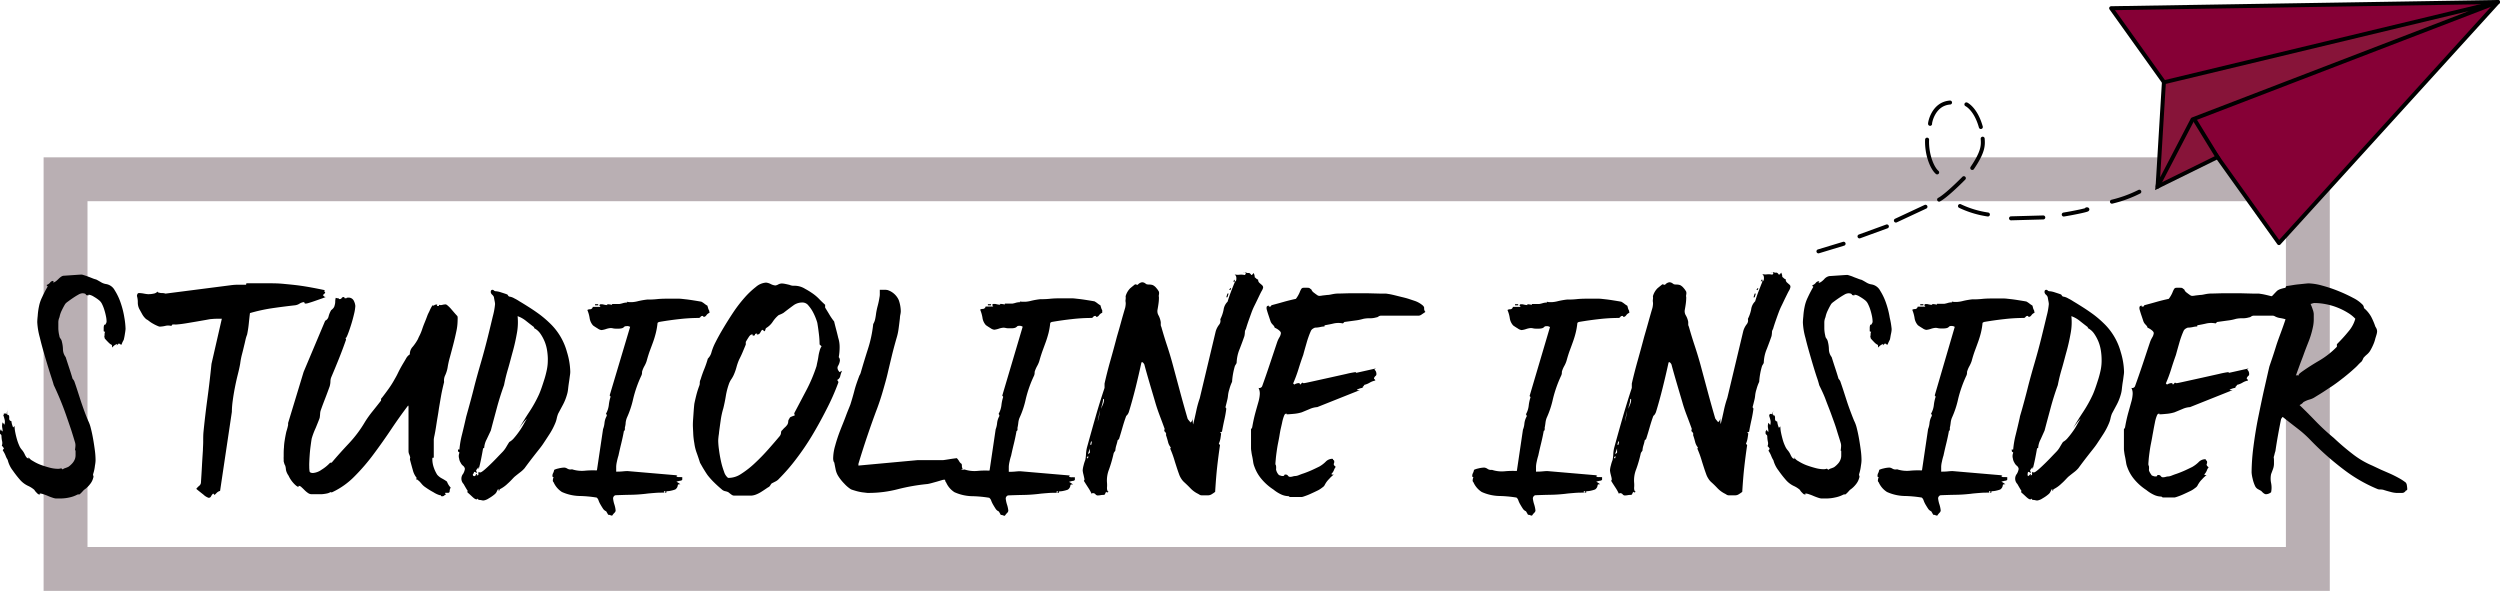 <svg xmlns="http://www.w3.org/2000/svg" viewBox="0 0 626.59 148.1">
    <path d="M572.93 50.43v86.66h-551V50.43h551m11-11h-573v108.66h573V39.43z" fill="#b9afb3"/>
    <path d="M31.47 82.43a10.89 10.89 0 0 1-.15 1.15 13.65 13.65 0 0 1-.29 1.51c0 .1-.13.27-.25.51a5.2 5.2 0 0 0-.32.79 1 1 0 0 1-.65-.36 1.32 1.32 0 0 1-.29.32 1.65 1.65 0 0 0-.29.33h.08a.29.29 0 0 1 .07-.22v-.07a.21.21 0 0 0-.07-.14 1.87 1.87 0 0 0-.69.36c-.17.14-.35.31-.54.5v-.35a.68.68 0 0 0-.07-.32 2.79 2.79 0 0 1-.86-.65c-.34-.33-.63-.65-.87-.93a.53.53 0 0 1-.07-.22 1.1 1.1 0 0 0-.07-.29 1.76 1.76 0 0 0 .07-.57 1.51 1.51 0 0 1 .14-.65h-.14a.2.2 0 0 1-.22-.22v-.72a2 2 0 0 1 .15-.79.12.12 0 0 1 .14 0c.05 0 .1 0 .15-.1l.21-.36v-.08s.07 0 .07-.28a6.51 6.51 0 0 0-.14-1.26 15.42 15.42 0 0 0-.4-1.59 9.21 9.21 0 0 0-.57-1.47 2.75 2.75 0 0 0-.69-.94 9.48 9.48 0 0 0-1.36-.94 3.24 3.24 0 0 0-1.16-.5c-.24 0-.31 0-.21.07s0 .07-.22.07-.38-.06-.43-.18a.43.43 0 0 0-.29-.25 1.74 1.74 0 0 0-.72-.07 2.31 2.31 0 0 0-.93.36c-.44.24-.88.52-1.34.83s-.87.61-1.26.9a2.84 2.84 0 0 0-.64.57q-.44.72-.87 1.62a6.42 6.42 0 0 0-.57 1.7 3.17 3.17 0 0 0-.29 1.36v1.44a8.28 8.28 0 0 0 .26 1.88 1.21 1.21 0 0 0 .28.68 1.75 1.75 0 0 1 .36.83 8.18 8.18 0 0 1 .26 1.87 3.31 3.31 0 0 0 .68 1.94c.24.77.52 1.62.83 2.56s.59 1.81.83 2.63a.66.66 0 0 0 .18.36 2.69 2.69 0 0 1 .32.5c.29.82.55 1.6.79 2.34l.72 2.23c.24.75.52 1.55.83 2.42s.68 1.82 1.12 2.88a8.51 8.51 0 0 1 .68 1.9c.22.84.41 1.74.58 2.7s.31 1.9.43 2.81a19 19 0 0 1 .18 2.45c0 .14 0 .61-.15 1.4a10.31 10.31 0 0 1-.43 2.06.62.62 0 0 0 0 .46.61.61 0 0 1 0 .54 4 4 0 0 1-.79 1.59 6.44 6.44 0 0 1-1.51 1.44c-.1.09-.25.26-.47.5a5.91 5.91 0 0 1-.68.65h-.26a.68.68 0 0 0-.32.07 7.44 7.44 0 0 1-1.94.69 10 10 0 0 1-2 .25h-1.47a3.45 3.45 0 0 1-.72-.18 12.27 12.27 0 0 1-1.15-.43 11 11 0 0 0-1.16-.44 3.45 3.45 0 0 0-.72-.18c-.24 0-.3 0-.18.11s.06.11-.18.11-.36-.14-.64-.43a3.27 3.27 0 0 1-.58-.72 6.44 6.44 0 0 0-1.58-1 6.08 6.08 0 0 1-2-1.51 26.57 26.57 0 0 1-1.8-2.31 7 7 0 0 1-1.29-2.69 4.94 4.94 0 0 1-.54-1.08 6.76 6.76 0 0 0-.69-1.29.5.5 0 0 1 .18-.33c.12-.12.13-.23 0-.32a1.29 1.29 0 0 0-.43-.51 1.93 1.93 0 0 0 .07-1.18 6.81 6.81 0 0 1-.15-1.26.5.5 0 0 0-.21-.44.54.54 0 0 1-.22-.5c0-.24 0-.38.11-.43a.34.34 0 0 0 .11-.29q.13 0 .18.18c0 .12.13.23.32.32a4.78 4.78 0 0 0-.11-1 2.7 2.7 0 0 1 .11-1.26s.19.19.43.58a2.14 2.14 0 0 0 .08-1.23A10.28 10.28 0 0 0 .81 104c.14 0 .19-.06.14-.18s0-.18.29-.18.33 0 .29.07 0 .07.14.07a1.72 1.72 0 0 1 .14-.68 1.81 1.81 0 0 0 .15-.76 2.57 2.57 0 0 1-.11.72 1.27 1.27 0 0 0 0 .79c0 .15.09.21.14.18a.11.11 0 0 1 .14 0c.15.1.21.36.18.79s.16.67.54.72a5.8 5.8 0 0 0 .44 1.59l.36-.36a8.34 8.34 0 0 0 .18 1.62c.12.6.26 1.18.43 1.76a11.51 11.51 0 0 0 .57 1.55 3.53 3.53 0 0 0 .62 1 4.84 4.84 0 0 1 .79 1.26c.29.6.55.9.79.9s.25 0 .18-.11a.34.34 0 0 1-.11-.25 2.69 2.69 0 0 0 1.08 1 11.52 11.52 0 0 0 2 1c.77.28 1.53.52 2.3.72a8.35 8.35 0 0 0 2 .28 2.25 2.25 0 0 0 .86-.14l.36.29a1.87 1.87 0 0 1 .65-.33 7 7 0 0 0 .79-.32 5.53 5.53 0 0 0 .94-.83 3.34 3.34 0 0 0 .72-1.19 2.93 2.93 0 0 0 .14-.9v-.9c0-.24 0-.34-.07-.32s-.07 0-.07 0c0-.28.08-.61.1-1a2.52 2.52 0 0 0-.1-1q-.43-1.44-1-3.24c-.41-1.2-.84-2.45-1.29-3.74s-.95-2.58-1.48-3.86-1.06-2.46-1.58-3.56c0-.1-.22-.8-.65-2.12s-.9-2.85-1.41-4.58-1-3.44-1.4-5.14a17.47 17.47 0 0 1-.65-3.86c0-.09 0-.62.11-1.58a16.81 16.81 0 0 1 .32-2.38 9.24 9.24 0 0 1 .8-2.34 29.15 29.15 0 0 1 1.36-2.61c0-.1 0-.16-.1-.18s-.11-.11-.11-.26a1.94 1.94 0 0 0 .83-.57 1 1 0 0 1 .68-.43c.24 0 .29.06.14.18s-.12.18.08.18.63-.28 1.18-.83 1-.83 1.34-.83l2.66-.18c1-.07 1.63-.11 1.87-.11a3.38 3.38 0 0 1 .54.15q.47.14 1.05.36c.38.14.75.28 1.11.43a6 6 0 0 0 .9.29c.29.14.67.36 1.15.64a3.46 3.46 0 0 0 1.37.51 3 3 0 0 1 2.13 1.55 14.58 14.58 0 0 1 1.51 3.2 21.54 21.54 0 0 1 .9 3.6 19.51 19.51 0 0 1 .31 2.88zm50.18-7.99c-.34.14-.78.31-1.33.5l-1.55.54c-.48.17-.93.31-1.33.43a4 4 0 0 1-.76.18q-.36 0-.36-.18c0-.12-.1-.18-.29-.18a2.76 2.76 0 0 0-1 .4 2.7 2.7 0 0 1-1.22.4q-3.17.36-5.8.75a42.14 42.14 0 0 0-5.36 1.19c-.1.77-.19 1.63-.29 2.59a25.33 25.33 0 0 1-.43 2.81 8.16 8.16 0 0 0-.4 1.3c-.12.52-.22 1-.32 1.36-.19.82-.38 1.6-.58 2.34a19.33 19.33 0 0 0-.43 2.27c-.14.82-.35 1.74-.61 2.77s-.5 2.12-.72 3.24-.4 2.22-.54 3.28a21.84 21.84 0 0 0-.22 2.81l-2.95 19.8a1.84 1.84 0 0 0-.83.47l-.54.54-.36-.36a2.66 2.66 0 0 0-.54.72.64.64 0 0 1-.61.36 3.49 3.49 0 0 1-1.29-.8q-1-.78-1.8-1.44a4.5 4.5 0 0 1 .74-.77 1.13 1.13 0 0 0 .43-.76c.09-1.39.18-2.76.25-4.1s.16-2.72.25-4.11c0-.57.07-1.28.07-2.12s0-1.67.08-2.49c.28-2.78.61-5.6 1-8.46s.71-5.7 1-8.53l2.59-11.3h-1.18a13 13 0 0 0-1.34.07c-.38 0-.92.13-1.62.25l-2.3.4-2.56.43c-.86.14-1.65.24-2.37.29a1.71 1.71 0 0 1-.36 0 5.21 5.21 0 0 0-.65 0l-.29.36a3 3 0 0 0-1.55 0 7.53 7.53 0 0 1-1.33.18 2.3 2.3 0 0 1-.65-.22c-.33-.14-.68-.31-1-.5a7 7 0 0 1-1-.65 4.55 4.55 0 0 0-.75-.5 4.59 4.59 0 0 1-1-1.23l-.75-1.36a3.57 3.57 0 0 1-.36-1.62 5.43 5.43 0 0 0-.22-1.62 1.52 1.52 0 0 1 .11-.44.44.44 0 0 1 .47-.28 7.41 7.41 0 0 1 1.19.14 7.53 7.53 0 0 0 1 .14 6.4 6.4 0 0 0 1.44-.14 1.66 1.66 0 0 0 .94-.5l.07.07a.13.13 0 0 0 .14.14 2.74 2.74 0 0 0 .9.15 2.73 2.73 0 0 1 .9.14l16.27-2.09a14.24 14.24 0 0 1 2-.14h1.94v-.22c0-.09.12-.14.36-.14h4.76c1.39 0 2.79 0 4.21.14s2.94.27 4.57.51 3.58.6 5.83 1.08c-.19.19-.17.36.07.5q.08.21-.57.72l.32.36a.91.91 0 0 0 .41.13zm33.04 6.05a13.16 13.16 0 0 1-.32 2.59c-.22 1.05-.47 2.13-.76 3.24s-.57 2.18-.86 3.24a21.23 21.23 0 0 0-.58 2.66 8 8 0 0 1-.57 1.8 2.94 2.94 0 0 0-.29 1.73c-.34 1.34-.59 2.5-.76 3.46s-.34 2-.54 3.16c-.09.68-.21 1.44-.36 2.31s-.27 1.68-.39 2.45-.24 1.44-.36 2a9 9 0 0 0-.18 1v4.32c0 .24-.06.34-.18.29s-.18.05-.18.29a6.54 6.54 0 0 0 .39 2.23 8.77 8.77 0 0 0 .83 1.73 4.16 4.16 0 0 0 1.19.93 9.66 9.66 0 0 1 1.26.79 4.35 4.35 0 0 0 .94 1.52 1.45 1.45 0 0 0-.26.79c0 .33-.15.5-.39.5h-.72c-.1.1 0 .24.21.43a.66.66 0 0 0-.43.22.7.7 0 0 1-.5.22q-.36 0-.36-.15c0-.1-.12-.14-.36-.14a6.28 6.28 0 0 1-1.51-.72 19.39 19.39 0 0 1-2.09-1.3 4.15 4.15 0 0 1-.87-.79 9 9 0 0 0-.72-.79 1.48 1.48 0 0 1-.32-.25c-.12-.12-.23-.11-.32 0v-.21c0-.05 0-.12.14-.22a5 5 0 0 1-1-2c-.24-.84-.48-1.72-.72-2.63a1.36 1.36 0 0 1 .07-.5 3.57 3.57 0 0 0-.25-.79 2.12 2.12 0 0 1-.18-.8v-11.01c0-.15-.06-.23 0-.26s0-.08-.11-.18c-1.39 1.83-2.8 3.8-4.21 5.91s-2.88 4.19-4.4 6.23a49.92 49.92 0 0 1-4.82 5.61 19.22 19.22 0 0 1-5.51 3.93.49.49 0 0 1-.5 0 2.7 2.7 0 0 1-.94.36 9.47 9.47 0 0 1-1.33.18h-2.48a1.59 1.59 0 0 1-.87-.29 5.75 5.75 0 0 1-.83-.68c-.26-.26-.52-.52-.79-.76a1.11 1.11 0 0 0-.61-.36c-.19 0-.24 0-.14.11s0 .11-.15.11-.65-.35-1.22-1a7.07 7.07 0 0 1-1.15-1.77 4.14 4.14 0 0 1-.58-1.15 3.07 3.07 0 0 1-.11-.61 3.26 3.26 0 0 0-.18-.83 1.54 1.54 0 0 1-.21-.47q-.08-.26-.15-.54v-.5a5.79 5.79 0 0 1 0-.72v-.72s0-.94.07-1.51a13.62 13.62 0 0 1 .18-1.77c.09-.6.19-1.14.29-1.62a7.61 7.61 0 0 1 .25-1c.12-.41.23-.83.32-1.26v-.51l3.89-12.81 5.4-12.82a1.54 1.54 0 0 0 .86-1.11 5.91 5.91 0 0 1 .65-1.55 2.91 2.91 0 0 0 .51-.47 1.54 1.54 0 0 0 .36-.76 2.93 2.93 0 0 0 .14-.9 3.79 3.79 0 0 1 .14-1c0 .05 0 .07.08.07s.16.08.36.08.34 0 .32.1.06.11.25.11a.55.55 0 0 0 .47-.25.49.49 0 0 1 .4-.25c.24 0 .33 0 .28.14s.05.15.29.15.29 0 .29-.08.12-.07.36-.07a1.42 1.42 0 0 1 1.44.83 3.51 3.51 0 0 1 .36 1.26 10.85 10.85 0 0 1-.32 2c-.22.94-.47 1.86-.76 2.77s-.56 1.71-.83 2.38-.42.93-.47.79a.31.31 0 0 0 0 .32.33.33 0 0 1 0 .33q-.8 2.29-1.73 4.61t-1.87 4.53a2.92 2.92 0 0 0-.26 1.15 5.17 5.17 0 0 1-.18 1.23c-.38 1.05-.76 2.09-1.15 3.09s-.77 2-1.15 3.1a3.67 3.67 0 0 0-.11.76 8.41 8.41 0 0 1-.11 1c-.28.77-.63 1.61-1 2.52a18.75 18.75 0 0 0-1 2.66c-.1.58-.19 1.25-.29 2s-.17 1.51-.22 2.23-.08 1.34-.1 1.87 0 .84 0 .94a7.44 7.44 0 0 0 .07 1.08c0 .33.34.5.87.5a4.28 4.28 0 0 0 2.16-.83 10.07 10.07 0 0 0 2.08-1.69.78.78 0 0 1 .44-.07c1.29-1.54 2.72-3.13 4.28-4.79a30 30 0 0 0 4.07-5.43 26.67 26.67 0 0 1 1.91-2.67c.69-.86 1.38-1.73 2.05-2.59.05 0 .07-.11.07-.32a.5.5 0 0 1 .22-.47c.52-.67 1.09-1.43 1.69-2.27a23.81 23.81 0 0 0 1.55-2.48 17 17 0 0 0 .82-1.55c.32-.65.65-1.27 1-1.87s.71-1.17 1-1.7a2.68 2.68 0 0 1 .93-1 2.66 2.66 0 0 1 .76-1.95 12.17 12.17 0 0 0 1.26-1.87 10.72 10.72 0 0 1 .47-1 11.8 11.8 0 0 0 .61-1.51c.19-.58.41-1.15.65-1.73s.45-1.13.64-1.65.39-.81.58-1.26a7.92 7.92 0 0 1 .72-1.34.32.32 0 0 0 .43 0 .89.89 0 0 1 .58-.18c.19 0 .24.06.14.18s-.05.18.15.18.34 0 .32-.11a.74.74 0 0 1 0-.18 1.47 1.47 0 0 0 .87 0 3.67 3.67 0 0 1 .86-.11 1.67 1.67 0 0 1 .47.32 7.2 7.2 0 0 1 .83.83l.86 1c.29.33.53.6.72.79a1.83 1.83 0 0 1 .07.58zm28.24 12.67c0 .09 0 .37-.07.83s-.13 1-.22 1.58-.18 1.22-.25 1.87a7.41 7.41 0 0 1-.33 1.62 12.39 12.39 0 0 1-.93 2.31l-1.23 2.3a7 7 0 0 0-.36 1.19 6.45 6.45 0 0 1-.43 1.33 16.82 16.82 0 0 1-1.44 2.7c-.57.89-1.1 1.69-1.58 2.41s-1.26 1.66-2.05 2.67-1.65 2.13-2.56 3.38a6.79 6.79 0 0 1-1 .94c-.43.33-.89.69-1.37 1.08s-1 1.08-1.83 1.8a7.94 7.94 0 0 1-1.84 1.36.35.35 0 0 0-.25.26.73.73 0 0 1-.18.32.62.62 0 0 1 0-.25c0-.07 0-.16-.18-.25a3.57 3.57 0 0 0-.33.61 1.85 1.85 0 0 1-.54.68 10.09 10.09 0 0 1-1.44 1 3.34 3.34 0 0 1-1.3.54 1.9 1.9 0 0 1-.54-.07 2.44 2.44 0 0 0-.68-.07l-.36-.36v.07q0 .15-.21.15c-.25 0-.59-.22-1.05-.65s-.85-.79-1.19-1.08c-.09-.15-.1-.24 0-.29s.08-.1 0-.14c-.28-.44-.61-1-1-1.7a1.91 1.91 0 0 1-.11-2.55 3.41 3.41 0 0 0 .44-1.23 1.19 1.19 0 0 0-.47-.79 2.18 2.18 0 0 1-.61-.79 2.44 2.44 0 0 1-.36-1 2.08 2.08 0 0 1 .07-1.44.23.23 0 0 0-.18-.21c-.12-.05-.18-.2-.18-.44s0-.31.11-.21.15.09.25 0a22.75 22.75 0 0 1 .65-3.75c.33-1.34.67-2.76 1-4.24.05-.24.27-1 .65-2.38s.83-3 1.33-5 1.08-4.07 1.73-6.3 1.22-4.37 1.73-6.41.93-3.82 1.3-5.36a17.36 17.36 0 0 0 .54-3 4.8 4.8 0 0 0-.11-.76c-.07-.36-.14-.71-.18-1a1.86 1.86 0 0 0-.43-.58 1 1 0 0 1-.36-.65c0-.38.14-.57.43-.57s.34.18.47.25a.87.87 0 0 0 .46.11 5.6 5.6 0 0 1 1.23.28c.62.2 1.12.36 1.51.51.05 0 .13.09.25.29a.54.54 0 0 0 .47.28 3.33 3.33 0 0 1 1.12.44 10.4 10.4 0 0 1 1.25.72c.73.43 1.54.93 2.45 1.51s1.8 1.19 2.67 1.83a26.89 26.89 0 0 1 2.41 2.06 15.61 15.61 0 0 1 4.39 7.34 18.06 18.06 0 0 1 .82 4.9zm-5.62-3a15 15 0 0 0-.18-2.26 10 10 0 0 0-.61-2.27 10.57 10.57 0 0 0-1.08-2 4.43 4.43 0 0 0-1.66-1.44l.15-.14c-.58-.43-1.24-.95-2-1.55a7.23 7.23 0 0 0-2.2-1.26 15.11 15.11 0 0 1-.18 4.28c-.26 1.47-.59 3-1 4.47s-.79 3-1.22 4.46a41.47 41.47 0 0 0-1 4.07c-.72 2-1.32 3.92-1.8 5.72s-1 3.69-1.51 5.66l-1.05 2.23a5.19 5.19 0 0 0-.61 2.09c-.05.09-.1.13-.15.1s-.09 0-.14.11c-.14.82-.3 1.66-.47 2.52s-.37 1.73-.61 2.59c-.05 0-.07-.21-.07-.5a4.46 4.46 0 0 1-.58.79.77.77 0 0 0 .11.4.24.24 0 0 1 0 .32 1.14 1.14 0 0 0-.65-.29 1.55 1.55 0 0 1-.08.4.36.36 0 1 0 .51.36.83.83 0 0 1 .29-.25c.09.09.09.18 0 .25s-.05.11.14.11.28-.12.25-.36a.63.63 0 0 1 .11-.51c.15.1.18.15.11.15h.25c.19 0 .59-.27 1.19-.79s1.21-1.11 1.84-1.73 1.19-1.21 1.72-1.77l.87-.9a6.53 6.53 0 0 0 .9-1.22c.31-.53.56-.94.75-1.22a4.15 4.15 0 0 0 1.23-1.05q.65-.75 1.26-1.62a19 19 0 0 0 1.08-1.73c.31-.57.58-1 .83-1.44a14.51 14.51 0 0 0-1.05 1.19c-.36.46-.71.93-1 1.41q1.29-2.23 2.7-4.36a31.69 31.69 0 0 0 2.41-4.36c.19-.43.41-1 .65-1.69s.48-1.43.72-2.19a24.44 24.44 0 0 0 .61-2.42 11.82 11.82 0 0 0 .21-2.39zm40.53-11.76a1.58 1.58 0 0 0-.76.57c-.21.29-.42.44-.61.44s-.31 0-.22-.11 0-.11-.21-.11a.55.55 0 0 0-.47.25.55.55 0 0 1-.47.25 43.87 43.87 0 0 0-4.86.29q-2.55.28-5.07.72l-.15.07-.21.15a17.66 17.66 0 0 1-.44 2.55c-.19.75-.4 1.46-.64 2.13s-.51 1.39-.8 2.16-.57 1.68-.86 2.73a6.46 6.46 0 0 1-.54 1.23 6.37 6.37 0 0 0-.54 1.22 1.1 1.1 0 0 0-.07.47 1.75 1.75 0 0 1-.15.68 30.21 30.21 0 0 0-2.08 5.91 23.73 23.73 0 0 1-1.59 4.75 5.31 5.31 0 0 0-.29 1.22c0 .44-.12.87-.21 1.3 0 .14 0 .22.14.22-.1 0-.14.07-.14.21a.28.28 0 0 1-.22.29c-.19 1.06-.41 2.08-.65 3.06s-.48 2-.72 3.13a14.86 14.86 0 0 0-.39 1.51 7.09 7.09 0 0 0-.18 1.23v1.29c.48 0 1 0 1.69-.07s1-.07 1.19-.07l12.6 1.08h-.07a.42.42 0 0 0-.29.14c0 .2.21.29.65.29a2.31 2.31 0 0 1 .39 0h.4v.65a.58.58 0 0 1-.47.25 5.31 5.31 0 0 0-1 .26 4.47 4.47 0 0 1 .5.28l.51.36h-.36a.4.4 0 0 0-.29.15 1.46 1.46 0 0 1-.65 1.15 6.91 6.91 0 0 1-1 .29 5.32 5.32 0 0 1-.93.14c-.25 0-.34.06-.29.18s0 .18-.22.18-.28-.06-.11-.18.16-.18 0-.18-.34 0-.29.11a.23.23 0 0 1 0 .25c-.67 0-1.42 0-2.23.07s-1.59.12-2.31.22c-1.25.14-2.48.23-3.7.25s-2.49.06-3.78.11a.65.65 0 0 0-.51.25.84.84 0 0 0-.21.54 7 7 0 0 0 .32 1.51 6.93 6.93 0 0 1 .32 1.52.81.81 0 0 1-.28.57 4 4 0 0 0-.58.72 1.1 1.1 0 0 1-.47-.11 1.4 1.4 0 0 0-.54-.1c-.24-.44-.41-.72-.5-.87a1.79 1.79 0 0 1-.83-.72c-.22-.33-.42-.67-.61-1a5.63 5.63 0 0 1-.47-1 1.48 1.48 0 0 0-.47-.72 30.24 30.24 0 0 0-4.43-.4 11.39 11.39 0 0 1-4.28-1 5.53 5.53 0 0 1-2.09-2.45.56.56 0 0 1-.18-.54 2.48 2.48 0 0 1 .18-.76h-.21s-.08-.12-.08-.36a1.45 1.45 0 0 1 .18-.64 2.89 2.89 0 0 0 .26-.8 4.91 4.91 0 0 1 1.11-.36 6.76 6.76 0 0 1 1.48-.21 1.9 1.9 0 0 1 .75.29 1.51 1.51 0 0 0 1.12.14 7.93 7.93 0 0 0 3.2.36 20.41 20.41 0 0 1 3-.07l.07-.15 1.52-10.22a5.57 5.57 0 0 0 .36-1.55 4.36 4.36 0 0 1 .57-1.76.74.74 0 0 0-.07-.36c-.05-.1-.1-.15-.14-.15a5.89 5.89 0 0 0 .72-2.19 10.2 10.2 0 0 1 .43-2.05v-.08s-.07-.14-.22-.28l5.13-17.19a1.33 1.33 0 0 0-1-.17.63.63 0 0 0-.51.18 1.11 1.11 0 0 1-.5.32 3.08 3.08 0 0 1-.76.11h-.9a3.46 3.46 0 0 1-.61-.07 2.69 2.69 0 0 0-.61-.08 4.75 4.75 0 0 0-1.19.26 5.26 5.26 0 0 1-1.11.25 2.11 2.11 0 0 1-.94-.4c-.43-.26-.82-.51-1.15-.75a3.51 3.51 0 0 1-.87-1.88 8.4 8.4 0 0 0-.57-2 1.08 1.08 0 0 1 .68-.18.73.73 0 0 0 .69-.61h1.65c.34 0 .31-.12-.07-.36.05 0 .09 0 .14-.15s.19-.14.44-.14a1.9 1.9 0 0 1 .54.07 5 5 0 0 0 .9.14c.14 0 .09-.12-.15-.21h.36a5.4 5.4 0 0 1 .94.14q.28-.21-.15-.21h2.08a6.53 6.53 0 0 0 .9-.22 3.76 3.76 0 0 1 1-.14c.09-.19 0-.29-.15-.29a1.61 1.61 0 0 0 .83.18h.68a7.8 7.8 0 0 0 1.44-.25 19.73 19.73 0 0 1 2.24-.39c.62 0 1.45 0 2.48-.11s2-.11 2.84-.11h2.63c.46 0 1 .08 1.66.15s1.34.17 2.09.29 1.37.22 1.9.32a5.3 5.3 0 0 1 .76.5 5 5 0 0 0 .76.51c0 .14.09.32.14.54a2.28 2.28 0 0 0 .29.68zm-27.91-1.87h-.79v-.29h.79z"/>
    <path d="M211.03 92.94a9 9 0 0 0-.43 1.3 1.38 1.38 0 0 1-.8 1c.29.28.39.52.29.72a58.24 58.24 0 0 1-3 6.76q-1.72 3.39-3.6 6.52a64 64 0 0 1-4 5.87 46.89 46.89 0 0 1-4.18 4.82 2.92 2.92 0 0 1-.9.72l-1 .51a3.14 3.14 0 0 0-.36.5 1.11 1.11 0 0 1-.57.5c-.77.53-1.37.93-1.8 1.19a7.36 7.36 0 0 1-1.23.61 4 4 0 0 1-1.15.26h-4.32a1.16 1.16 0 0 1-.65-.25c-.24-.17-.5-.37-.79-.61a3.2 3.2 0 0 0-.79-.25 1.77 1.77 0 0 1-.87-.47c-.57-.48-1.16-1-1.76-1.59a18.6 18.6 0 0 1-1.76-1.94c-.34-.48-.66-1-1-1.55s-.61-1.07-.9-1.55c-.24-.76-.51-1.58-.82-2.44a11.29 11.29 0 0 1-.62-2.52 17.38 17.38 0 0 1-.28-2.6c-.05-1-.08-1.63-.08-1.87s0-.74.08-1.8.14-2.23.28-3.53c.1-.52.26-1.22.47-2.08a22.74 22.74 0 0 1 .76-2.45 1.81 1.81 0 0 0 .14-.76 1.93 1.93 0 0 1 .22-.9c.24-.81.54-1.67.9-2.55a24.82 24.82 0 0 0 .9-2.63 3.36 3.36 0 0 0 .93-1.66 13.85 13.85 0 0 1 1-2.45c.53-1.05 1.18-2.23 1.95-3.52s1.6-2.62 2.52-4a34.42 34.42 0 0 1 2.8-3.64 20.74 20.74 0 0 1 2.85-2.7 4.34 4.34 0 0 1 2.55-1.08 3.3 3.3 0 0 1 1.16.36 3.21 3.21 0 0 0 1.15.36 1.94 1.94 0 0 0 .72-.25 2.06 2.06 0 0 1 .93-.25 5.18 5.18 0 0 1 .8.1c.38.08.76.16 1.15.26a2.35 2.35 0 0 0 1 .21 5 5 0 0 1 2.85.76c.57.31 1.12.63 1.65 1a11 11 0 0 1 1.84 1.51c.5.53 1 1 1.55 1.51v.44a.5.5 0 0 0 .11.43c.29.48.62 1 1 1.65a14.51 14.51 0 0 0 1.15 1.66c.14.62.31 1.28.5 2s.36 1.38.51 2.05a7.62 7.62 0 0 1 .36 2.41 13.9 13.9 0 0 1-.22 2.49.81.81 0 0 1 .22.36 1.83 1.83 0 0 1 .07.5 3.49 3.49 0 0 1-.47 1.33c-.26.46-.13 1 .4 1.55.35-.21.49-.33.59-.33zm-5.1-6.18c-.05 0-.22-.14-.51-.43a23 23 0 0 0-.18-2.67c-.12-1-.25-1.92-.39-2.73a8.9 8.9 0 0 0-.29-.9 13.26 13.26 0 0 0-.76-1.73 8.55 8.55 0 0 0-1.15-1.69 1.89 1.89 0 0 0-1.4-.79 3.78 3.78 0 0 0-2.24.61c-.57.41-1.46 1.07-2.66 2a6 6 0 0 1-.72.36c-.24.09-.41.17-.5.21a7.58 7.58 0 0 0-1.44 1.62 5.1 5.1 0 0 1-1.59 1.55.56.56 0 0 0-.25.4.84.84 0 0 1-.25.47 1.65 1.65 0 0 1-.33-.29c-.07-.1-.18-.1-.32 0s-.3.48-.47.72a.73.73 0 0 1-.61.36c-.19 0-.24 0-.14-.11s0-.11-.15-.11-.36.09-.36.25-.12.26-.36.26-.26-.05-.21-.15 0-.14-.22-.14-.5.23-.79.68-.53.85-.72 1.19v.65c-.29.72-.57 1.38-.83 2s-.54 1.19-.83 1.76a13.43 13.43 0 0 0-.65 1.84 12.64 12.64 0 0 1-.57 1.69 7.16 7.16 0 0 1-.72 1.37 5.21 5.21 0 0 0-.65 1.29 17.61 17.61 0 0 0-.76 3c-.16 1-.37 2-.61 3a19.56 19.56 0 0 0-.68 3.13c-.17 1.18-.3 2.15-.4 2.92 0 .28-.09.67-.14 1.15s-.07.81-.07 1a18.21 18.21 0 0 0 .18 2.12c.12.94.28 1.91.5 2.92a18.5 18.5 0 0 0 .79 2.7 3.07 3.07 0 0 0 1 1.54 5.69 5.69 0 0 0 3.27-1 23 23 0 0 0 3.49-2.74c1.16-1.08 2.27-2.23 3.35-3.45s2-2.29 2.77-3.21a1.58 1.58 0 0 0 .4-.93.71.71 0 0 1 .32-.65 6 6 0 0 1 .69-.72 3.72 3.72 0 0 0 .61-.72 1.81 1.81 0 0 0 .18-.72 1 1 0 0 1 .25-.65.76.76 0 0 1 .51-.54 8.89 8.89 0 0 1 .86-.32.85.85 0 0 0-.07-.33.36.36 0 0 1 0-.32l3-5.69a38.84 38.84 0 0 0 2.55-6.05c.05-.28.12-.64.22-1.08s.18-.88.25-1.36a9.84 9.84 0 0 1 .29-1.34 3.69 3.69 0 0 1 .51-1.2zm35.34 30.73l-.58.36a4.54 4.54 0 0 0-.79.65c0 .29.12.43.36.43a11.56 11.56 0 0 0-1.8.9 3.84 3.84 0 0 1-1.3.62c-.24 0-.33 0-.28-.11s-.05-.11-.29-.11a3 3 0 0 0-.61.14l-1.12.33-1.3.36a11.07 11.07 0 0 1-1.08.25 49.25 49.25 0 0 0-7.45 1.3 28.87 28.87 0 0 1-7 .93h-.65l-1.26-.15a12 12 0 0 1-1.51-.32c-.5-.15-1-.29-1.33-.43a8.18 8.18 0 0 1-1.66-1.41 11.29 11.29 0 0 1-1.58-2 5 5 0 0 1-.61-1.62c-.12-.6-.23-1.16-.33-1.69a.91.91 0 0 1-.21-.43 2.59 2.59 0 0 1-.07-.65 12 12 0 0 1 .5-3.13 37.34 37.34 0 0 1 1.22-3.71c.48-1.25 1-2.47 1.44-3.67s.87-2.19 1.16-2.95c.33-1.06.68-2.21 1-3.46s.76-2.45 1.19-3.6c0-.1.12-.24.21-.43a2.75 2.75 0 0 0 .22-.58q.72-2.52 1.76-5.79a30.67 30.67 0 0 0 1.34-6.3 4 4 0 0 0 .5-1.3c.1-.48.17-.94.22-1.37a18.3 18.3 0 0 1 .43-2 19.44 19.44 0 0 0 .43-2.09 3.54 3.54 0 0 0 .07-.83v-1h1.08a3.82 3.82 0 0 1 .87.07 4.61 4.61 0 0 1 2.8 2.52 8.82 8.82 0 0 1 .51 2.81 4.85 4.85 0 0 1-.11.83 4.94 4.94 0 0 0-.11.9c-.14 1.2-.26 2.14-.36 2.84a14 14 0 0 1-.5 2.2c-.48 1.68-.89 3.22-1.23 4.64s-.68 2.82-1 4.21-.73 2.77-1.12 4.14-.86 2.85-1.44 4.43c-.76 2-1.57 4.26-2.41 6.73s-1.62 4.91-2.34 7.31v.43l14.78-1.36h6.34c.14 0 .65-.07 1.51-.21s1.56-.24 2.09-.29v.07a3.56 3.56 0 0 1 .54.72 1.75 1.75 0 0 0 .61.65 2.43 2.43 0 0 1 .07.61 1.28 1.28 0 0 0 .18.61z"/>
    <path d="M276.26 78.4a1.58 1.58 0 0 0-.76.57c-.21.29-.42.44-.61.44s-.31 0-.21-.11 0-.11-.22-.11a.55.55 0 0 0-.47.25.55.55 0 0 1-.47.25 44.15 44.15 0 0 0-4.86.29q-2.55.28-5.07.72l-.15.07-.21.15a17.75 17.75 0 0 1-.43 2.55c-.2.75-.41 1.46-.65 2.13s-.51 1.39-.79 2.16-.58 1.68-.87 2.73a6.46 6.46 0 0 1-.56 1.27 7.91 7.91 0 0 0-.54 1.22 1.1 1.1 0 0 0-.07.47 1.92 1.92 0 0 1-.14.68 29.63 29.63 0 0 0-2.09 5.91 22.52 22.52 0 0 1-1.59 4.75 4.83 4.83 0 0 0-.28 1.22 11.38 11.38 0 0 1-.22 1.3c0 .14.05.22.14.22-.09 0-.14.07-.14.21a.28.28 0 0 1-.22.29c-.19 1.06-.4 2.08-.64 3.06s-.48 2-.72 3.13a12.51 12.51 0 0 0-.4 1.51 7.09 7.09 0 0 0-.18 1.23v1.29c.48 0 1 0 1.69-.07s1.05-.07 1.19-.07l12.6 1.08h-.07a.44.44 0 0 0-.29.14c0 .2.22.29.65.29a2.31 2.31 0 0 1 .39 0h.4v.65a.58.58 0 0 1-.47.25 5.53 5.53 0 0 0-1 .26 4.47 4.47 0 0 1 .5.28l.51.36h-.36a.4.4 0 0 0-.29.15 1.46 1.46 0 0 1-.65 1.15 6.55 6.55 0 0 1-1 .29 5.32 5.32 0 0 1-.93.14c-.24 0-.34.06-.29.18s0 .18-.22.18-.27-.06-.1-.18.15-.18 0-.18-.34 0-.29.11a.23.23 0 0 1 0 .25c-.67 0-1.41 0-2.23.07s-1.58.12-2.3.22c-1.25.14-2.49.23-3.71.25s-2.49.06-3.78.11a.66.66 0 0 0-.51.25.84.84 0 0 0-.21.54 7.71 7.71 0 0 0 .32 1.51 7.18 7.18 0 0 1 .33 1.52.83.83 0 0 1-.29.57 4.54 4.54 0 0 0-.58.72 1.1 1.1 0 0 1-.47-.11 1.4 1.4 0 0 0-.54-.1c-.24-.44-.4-.72-.5-.87a1.79 1.79 0 0 1-.83-.72c-.21-.33-.42-.67-.61-1a6.43 6.43 0 0 1-.47-1 1.48 1.48 0 0 0-.5-.71 30.11 30.11 0 0 0-4.42-.4 11.39 11.39 0 0 1-4.29-1 5.53 5.53 0 0 1-2.09-2.45.56.56 0 0 1-.18-.54 3.24 3.24 0 0 1 .18-.76h-.2s-.07-.12-.07-.36a1.45 1.45 0 0 1 .18-.64 3.26 3.26 0 0 0 .25-.8 4.91 4.91 0 0 1 1.11-.36 6.76 6.76 0 0 1 1.48-.21 1.92 1.92 0 0 1 .76.29 1.49 1.49 0 0 0 1.11.14 8 8 0 0 0 3.21.36 20.28 20.28 0 0 1 3-.07l.08-.15 1.51-10.22a5.57 5.57 0 0 0 .36-1.55 4.52 4.52 0 0 1 .57-1.76.74.74 0 0 0-.07-.36c-.05-.1-.1-.15-.14-.15a5.89 5.89 0 0 0 .72-2.19 10.2 10.2 0 0 1 .43-2.05v-.08s-.07-.14-.22-.28l5.12-17.28a1.38 1.38 0 0 0-.94-.22.6.6 0 0 0-.5.18 1.21 1.21 0 0 1-.51.32 3 3 0 0 1-.75.11h-.9a3.46 3.46 0 0 1-.62-.07 2.69 2.69 0 0 0-.61-.08 4.75 4.75 0 0 0-1.19.26 5.26 5.26 0 0 1-1.11.25 2.11 2.11 0 0 1-.94-.4c-.43-.26-.82-.51-1.15-.75a3.44 3.44 0 0 1-.86-1.88 8.85 8.85 0 0 0-.58-2 1.11 1.11 0 0 1 .68-.18.73.73 0 0 0 .69-.61h1.65c.34 0 .31-.12-.07-.36q.07 0 .15-.15c0-.09.19-.14.43-.14a1.9 1.9 0 0 1 .54.07 5.31 5.31 0 0 0 .9.14c.14 0 .09-.12-.15-.21h.36a5.4 5.4 0 0 1 .94.14c.19-.14.14-.21-.14-.21h2.08a6.53 6.53 0 0 0 .9-.22 3.81 3.81 0 0 1 1.05-.14c.09-.19 0-.29-.15-.29a1.63 1.63 0 0 0 .83.18h.69a7.8 7.8 0 0 0 1.44-.25 19.56 19.56 0 0 1 2.23-.39c.62 0 1.45 0 2.48-.11s2-.11 2.85-.11h2.62c.46 0 1 .08 1.66.15s1.34.17 2.09.29 1.38.22 1.91.32a5.32 5.32 0 0 1 .75.5 5.54 5.54 0 0 0 .76.51c0 .14.09.32.14.54a2.57 2.57 0 0 0 .29.68zm-27.86-1.87h-.8v-.29h.8zm68.18-4.4a2.86 2.86 0 0 1-.36.8c-.24.43-.51 1-.79 1.58s-.6 1.27-.94 1.94a17.54 17.54 0 0 0-.79 1.8l-.72 2c-.29.82-.53 1.56-.72 2.23a1.4 1.4 0 0 0-.25.79c0 .34-.06.65-.11.94-.29.86-.69 1.94-1.19 3.24a9.67 9.67 0 0 0-.76 3.38.65.65 0 0 1-.1.33c-.08.12-.18.3-.33.54a18.12 18.12 0 0 0-.72 4 10.29 10.29 0 0 0-.68 1.87 7.26 7.26 0 0 0-.33 1.51 7.35 7.35 0 0 1-.21 1.23c-.15.62-.29 1.2-.43 1.73a1.24 1.24 0 0 0 .21.36 27.33 27.33 0 0 1-.5 2.84c-.24 1.08-.43 2.05-.58 2.92-.14.14-.23.19-.25.14s-.08 0-.18.14 0 .08.07.08.05.07.15.07q-.08.65-.18 1.29a5.73 5.73 0 0 1-.4 1.3c0 .05.1.17.29.36q-.44 3-.72 5.54t-.5 6.2a9.94 9.94 0 0 1-.83.57 1.69 1.69 0 0 1-.83.29h-1.8a1 1 0 0 1-.5-.18c-.2-.12-.39-.23-.58-.32a6.64 6.64 0 0 1-1.69-1.3c-.51-.53-1-1-1.48-1.44a4.19 4.19 0 0 1-.83-1 5 5 0 0 1-.54-1.15c-.29-.77-.61-1.78-1-3a25.28 25.28 0 0 0-1.19-3.32.39.39 0 0 0 .15-.28 3.41 3.41 0 0 1-.72-1.52c-.2-.72-.36-1.27-.51-1.65.1-.1.1-.24 0-.43s-.19-.36-.29-.36a.55.55 0 0 1 0-.65q-.57-1.59-1.26-3.39c-.45-1.2-.82-2.3-1.11-3.31-.43-1.49-.89-3-1.37-4.64s-.94-3.23-1.37-4.86a2.29 2.29 0 0 0-.18-.29 1.32 1.32 0 0 0-.32-.29l-.22.07q-.65 3-1.47 6.34c-.56 2.21-1.12 4.25-1.7 6.12a2.1 2.1 0 0 1-.25.5 1.42 1.42 0 0 1-.39.44c-.34.91-.65 1.87-.94 2.88s-.58 2-.86 2.88a.47.47 0 0 1-.15.18.71.71 0 0 0-.21.18 11.33 11.33 0 0 1-.33 1.26 6.07 6.07 0 0 0-.25 1.33l-.25.36a1.21 1.21 0 0 0-.18.36 32.77 32.77 0 0 1-1.15 4 7.45 7.45 0 0 0-.51 3.28 7 7 0 0 1 0 1.3c0 .57.11.91.39 1q-.36.36-.57 0a1.69 1.69 0 0 0-.29.54c-.05.17-.19.26-.43.26a3.51 3.51 0 0 0-.72.07 4.39 4.39 0 0 1-.72.07.74.74 0 0 1-.54-.29.79.79 0 0 0-.61-.29h-.18s0 .05-.18.15a11.81 11.81 0 0 0-.83-1.48c-.36-.55-.73-1.14-1.12-1.76.15-.19.19-.34.15-.43-.05-.29-.14-.69-.26-1.19a5.89 5.89 0 0 1-.18-1 6.38 6.38 0 0 1 .22-1.23 9.86 9.86 0 0 1 .43-1.37 9 9 0 0 0 .18-1.51 9 9 0 0 1 .25-1.65c.68-2.45 1.37-4.94 2.09-7.46s1.49-5 2.31-7.45v-1.08q.64-2.88 1.47-5.79t1.62-5.94c.29-1 .63-2.13 1-3.5s.74-2.62 1.08-3.78a5.09 5.09 0 0 0 .11-.68 2.73 2.73 0 0 0 0-.76 1.67 1.67 0 0 1 0-.64 3.18 3.18 0 0 0 0-.8 4.57 4.57 0 0 1 1.15-2c.43-.36.84-.68 1.23-1l.64.15a1.77 1.77 0 0 1 1.08-.65 1.32 1.32 0 0 1 .62.14l.54.36a3.67 3.67 0 0 0 .75.07 2.52 2.52 0 0 1 .83.15 2.64 2.64 0 0 1 .86.72 4.54 4.54 0 0 1 .65.93 1.74 1.74 0 0 1 0 .72 1.39 1.39 0 0 0 0 .65 10.31 10.31 0 0 1-.11 1.62c-.07.51-.15 1-.25 1.55a2.09 2.09 0 0 0 .29 1.44 5.43 5.43 0 0 1 .53 1.66v.54a1.1 1.1 0 0 0 .14.62q.64 2.29 1.44 4.71t1.42 4.73l1.8 6.69c.67 2.5 1.32 4.8 1.94 6.92a3.11 3.11 0 0 0 .29.39c.15.17.29.35.43.54a1.54 1.54 0 0 0 .58-1 5 5 0 0 1 .29-1.12 5 5 0 0 0-.29 1.23 4.59 4.59 0 0 0 .07 1.37c.29-1.16.55-2.3.79-3.42a25 25 0 0 1 .87-3.14l4-16.77a5 5 0 0 1 .87-1.69 1.54 1.54 0 0 0 .28-1.34 9.22 9.22 0 0 0 .83-2.41 3.45 3.45 0 0 1 1-2c.24-.81.52-1.63.83-2.45s.64-1.65 1-2.52a.24.24 0 0 0-.29-.07.31.31 0 0 0-.14.29 1.09 1.09 0 0 1 .36-.79.54.54 0 0 0 .22.5 1.13 1.13 0 0 0 .21-.79 1.12 1.12 0 0 0-.43-1 3.41 3.41 0 0 0 1.22.07 4.23 4.23 0 0 1 1.3.08.6.6 0 0 0 .29-.44c-.15-.19-.39-.21-.72-.07l.72-.14a1.08 1.08 0 0 0 .72.14c.19 0 .41.12.65.51a.39.39 0 0 0 .28-.15 1.57 1.57 0 0 0 .29-.36 2.19 2.19 0 0 1 .29 1.08 2.6 2.6 0 0 1 .4.33 1 1 0 0 0 .46.25 1 1 0 0 0 .22.72c.14.14.29.27.43.39a4.81 4.81 0 0 1 .4.36.73.73 0 0 1 .19.58zm-43.78 42.34l-.14-.14-.29.43.29.14zm.36-1v-.54a3.81 3.81 0 0 1 0-.54c-.1.29-.19.57-.29.83a2.1 2.1 0 0 0-.14.61zm.51-2.81h-.22l-.22.8h.29zm2.08-7.84a11.64 11.64 0 0 0-.36 1.44c-.09.52-.19 1-.28 1.44a12.61 12.61 0 0 0 .36-1.44c.09-.5.19-1.02.28-1.45zm.94-2.45c0-.24 0-.36-.11-.36s-.11-.05-.11-.15a4.8 4.8 0 0 1-.18 1.3c-.12.43-.22.86-.32 1.3l.47-1.12a2.7 2.7 0 0 0 .25-.98zm31.24-26.8l-.29.94h-.29l.29-.94zm.65-1.29l-.22.43-.29-.07.29-.43zm48.68 5.9l-.9.61a1.47 1.47 0 0 1-.76.33h-9.5a1.12 1.12 0 0 0-.61.21 1 1 0 0 1-.54.22 5.37 5.37 0 0 1-1.62.22 7.39 7.39 0 0 0-1.62.14 12.13 12.13 0 0 1-2.13.43l-2.63.36-.36.36a5.51 5.51 0 0 0-2.26 0c-.7.17-1.48.32-2.34.47v.23s-.05.07-.15.07a5.21 5.21 0 0 0-1 .15 6.64 6.64 0 0 1-1.26.14 2.88 2.88 0 0 0-.61.32 1.31 1.31 0 0 0-.4.47 21.7 21.7 0 0 0-1.08 3c-.29 1-.58 2-.86 3.06-.44 1.2-.83 2.39-1.19 3.56a33.86 33.86 0 0 1-1.33 3.57l.28.29a2.36 2.36 0 0 1 1-.36c.24 0 .36 0 .36.1a.4.4 0 0 0 .15.26l.5-.51.22.15h.21c.15 0 .87-.15 2.16-.44l4.21-.93 4.22-.94a22 22 0 0 1 2.16-.43c.24 0 .33 0 .28.07s0 .07.15.07l4.82-1.08-.36.29a1.14 1.14 0 0 1 .4.51 1.65 1.65 0 0 1 .11.57.59.59 0 0 1-.22.51 1.06 1.06 0 0 0-.36.5.24.24 0 0 0 .11.32.37.37 0 0 1 .18.33 4.37 4.37 0 0 0-1.41.54 4.9 4.9 0 0 1-1.33.54 1.25 1.25 0 0 1-.36.47c-.19.16-.12.25.22.25a4.09 4.09 0 0 0-1.73.5.34.34 0 0 0 .32.11 2.46 2.46 0 0 1 .4 0l-10.66 4.25a5.33 5.33 0 0 0-1.87.47l-2 .83a9.39 9.39 0 0 1-2.09.39c-.82.08-1.32.11-1.51.11s-.3 0-.18-.07.06-.07-.18-.07-.38.23-.54.68a10.39 10.39 0 0 0-.44 1.62l-.4 1.76c-.12.63-.2 1.11-.25 1.44-.09.53-.21 1.17-.36 1.91s-.26 1.48-.36 2.2-.17 1.33-.21 1.83-.08.83-.08 1a.71.71 0 0 0 .08.43.33.33 0 0 1 .07.21 3.17 3.17 0 0 1 0 .87 2.71 2.71 0 0 0 .76 1.44 2.15 2.15 0 0 1 .43.14 1.25 1.25 0 0 0 .51.07q.36 0 .36-.18t.36-.18a.68.68 0 0 1 .57.29.64.64 0 0 0 .51.29 2.57 2.57 0 0 0 .72-.11 2.57 2.57 0 0 1 .72-.11 3 3 0 0 0 .86-.25q.64-.25 1.08-.39c.58-.2 1.19-.44 1.84-.72s1.35-.63 2.12-1a7.52 7.52 0 0 0 1.58-1.19 2.36 2.36 0 0 1 1.59-.76c.19 0 .29.06.29.18s.07.18.21.18a1 1 0 0 1 0 .8c-.12.24 0 .52.46.86a2.5 2.5 0 0 0-.43.76 2.81 2.81 0 0 1-.65 1q0 .14.18.18a2.5 2.5 0 0 0 .4 0 7.3 7.3 0 0 0-1.15 1.08 5.79 5.79 0 0 0-.87 1.08c-.09.15-.19.32-.28.51a1.66 1.66 0 0 1-.58.57 6 6 0 0 1-1.33.83c-.55.27-1.09.52-1.62.76a14.19 14.19 0 0 1-1.44.57 4.88 4.88 0 0 1-.72.22h-2.74c-.24 0-.37 0-.39-.07a.48.48 0 0 0-.26-.15 4.49 4.49 0 0 1-1.87-.46 9 9 0 0 1-1.87-1.19 13.47 13.47 0 0 1-3.13-2.81 10 10 0 0 1-1.62-2.88 5.11 5.11 0 0 1-.33-1.22c-.07-.48-.15-1-.25-1.44s-.17-.89-.21-1.23a5.66 5.66 0 0 1-.08-.72v-4.84a1.41 1.41 0 0 0 .29-.43c.24-1.4.51-2.61.79-3.64s.54-1.93.76-2.7a9.1 9.1 0 0 0 .36-2 3.23 3.23 0 0 0-.32-1.58.59.59 0 0 0 .46 0 .74.74 0 0 0 .47-.46q.94-2.6 1.87-5.4l1.88-5.62a6.42 6.42 0 0 1 .54-1.15 2.62 2.62 0 0 0 .39-1.08c0-.24-.19-.51-.57-.79a3.9 3.9 0 0 0-1-.58c0-.19-.16-.44-.47-.76a2.19 2.19 0 0 1-.61-1c-.15-.43-.3-.9-.47-1.4s-.32-1-.47-1.55v-.51l.07-.07a.44.44 0 0 1 .36-.21c.2 0 .24 0 .15.1s0 .11.14.11.37 0 .4-.14a.31.31 0 0 1 .18-.22c.91-.24 1.87-.5 2.88-.79s2.06-.55 3.17-.79a7.69 7.69 0 0 0 .93-1.59 5.55 5.55 0 0 1 .4-.86.65.65 0 0 1 .5-.32 10.67 10.67 0 0 1 1.19 0 .77.77 0 0 1 .47.14 4 4 0 0 0 .39.29 1.68 1.68 0 0 0 .62.79c.31.24.63.48 1 .72.14 0 .2.08.18.08h.25c.1 0 .32 0 .68-.08l1.23-.14c.45 0 .93-.12 1.44-.22a7.72 7.72 0 0 1 1.33-.14c1 0 2.17-.07 3.49-.07h3.78l3.13.08h1.55l.72.11c.43.07.94.18 1.51.32l1.77.44c.6.14 1.14.28 1.62.43l1.62.54a6.21 6.21 0 0 1 1.83 1q.59.44.51.9a1.19 1.19 0 0 0 .32.86zm51.12.22a1.58 1.58 0 0 0-.76.57c-.22.29-.42.44-.61.44s-.31 0-.22-.11 0-.11-.21-.11a.54.54 0 0 0-.47.25.55.55 0 0 1-.47.25 43.87 43.87 0 0 0-4.86.29c-1.7.19-3.4.43-5.08.72l-.14.07-.21.15a17.66 17.66 0 0 1-.44 2.55c-.19.75-.41 1.46-.65 2.13s-.5 1.39-.79 2.16-.57 1.68-.86 2.73a7.16 7.16 0 0 1-.54 1.23 6.37 6.37 0 0 0-.54 1.22 1.1 1.1 0 0 0-.07.47 1.75 1.75 0 0 1-.15.68 31 31 0 0 0-2.09 5.91 23.14 23.14 0 0 1-1.58 4.75 5.31 5.31 0 0 0-.29 1.22c-.05.44-.12.87-.21 1.3 0 .14 0 .22.14.22-.1 0-.14.07-.14.21a.29.29 0 0 1-.22.29c-.19 1.06-.41 2.08-.65 3.06s-.48 2-.72 3.13a14.86 14.86 0 0 0-.39 1.51 7.09 7.09 0 0 0-.18 1.23v1.29c.48 0 1 0 1.69-.07s1-.07 1.19-.07l12.6 1.08h-.07a.42.42 0 0 0-.29.14c0 .2.21.29.64.29a2.31 2.31 0 0 1 .4 0h.4v.65a.6.6 0 0 1-.47.25 5.31 5.31 0 0 0-1 .26 4.47 4.47 0 0 1 .5.28l.5.36h-.36a.39.39 0 0 0-.28.15 1.46 1.46 0 0 1-.65 1.15 6.91 6.91 0 0 1-1 .29 5.27 5.27 0 0 1-.94.14c-.24 0-.33.06-.28.18s0 .18-.22.18-.28-.06-.11-.18.16-.18 0-.18-.34 0-.29.11a.23.23 0 0 1 0 .25c-.67 0-1.42 0-2.23.07s-1.59.12-2.31.22c-1.25.14-2.48.23-3.71.25s-2.48.06-3.78.11a.63.63 0 0 0-.5.25.85.85 0 0 0-.22.54 7.26 7.26 0 0 0 .33 1.51 7.62 7.62 0 0 1 .32 1.52.79.79 0 0 1-.29.57 4.52 4.52 0 0 0-.57.72 1.07 1.07 0 0 1-.47-.11 1.4 1.4 0 0 0-.54-.1c-.24-.44-.41-.72-.5-.87a1.79 1.79 0 0 1-.83-.72c-.22-.33-.42-.67-.61-1a5.63 5.63 0 0 1-.47-1 1.48 1.48 0 0 0-.47-.72 30.24 30.24 0 0 0-4.43-.4 11.39 11.39 0 0 1-4.28-1 5.53 5.53 0 0 1-2.09-2.45.56.56 0 0 1-.18-.54 2.48 2.48 0 0 1 .18-.76h-.22s-.07-.12-.07-.36a1.45 1.45 0 0 1 .18-.64 2.89 2.89 0 0 0 .26-.8 4.91 4.91 0 0 1 1.11-.36 6.76 6.76 0 0 1 1.48-.21 1.9 1.9 0 0 1 .75.29 1.51 1.51 0 0 0 1.15.28 7.93 7.93 0 0 0 3.2.36 20.41 20.41 0 0 1 3-.07l.07-.15 1.51-10.22a5 5 0 0 0 .36-1.55 4.54 4.54 0 0 1 .58-1.76.74.74 0 0 0-.07-.36c-.05-.1-.1-.15-.14-.15a5.71 5.71 0 0 0 .71-2.19 10.16 10.16 0 0 1 .44-2.05v-.08s-.07-.14-.22-.28l5.11-17.28a1.33 1.33 0 0 0-.93-.22.63.63 0 0 0-.51.18 1.11 1.11 0 0 1-.5.32 3.08 3.08 0 0 1-.76.11h-.9a3.46 3.46 0 0 1-.61-.07 2.77 2.77 0 0 0-.61-.08 4.75 4.75 0 0 0-1.19.26 5.26 5.26 0 0 1-1.11.25 2.11 2.11 0 0 1-.94-.4c-.43-.26-.82-.51-1.15-.75a3.44 3.44 0 0 1-.87-1.88 8.4 8.4 0 0 0-.57-2 1.08 1.08 0 0 1 .68-.18.71.71 0 0 0 .68-.61h1.66c.34 0 .31-.12-.07-.36.05 0 .09 0 .14-.15s.19-.14.44-.14a1.9 1.9 0 0 1 .54.07 5 5 0 0 0 .89.14c.15 0 .1-.12-.14-.21h.28a5.4 5.4 0 0 1 .94.14q.28-.21-.15-.21h2.08a6.53 6.53 0 0 0 .9-.22 3.74 3.74 0 0 1 1-.14c.1-.19 0-.29-.14-.29a1.61 1.61 0 0 0 .83.18h.68a7.8 7.8 0 0 0 1.44-.25 20 20 0 0 1 2.23-.39c.63 0 1.46 0 2.49-.11s2-.11 2.84-.11h2.63c.46 0 1 .08 1.66.15s1.34.17 2.08.29 1.38.22 1.91.32a5.3 5.3 0 0 1 .76.5 5.56 5.56 0 0 0 .75.51 4.84 4.84 0 0 1 .15.54 2.28 2.28 0 0 0 .29.68zm-27.87-1.87h-.79v-.29h.79zm68.19-4.4a2.86 2.86 0 0 1-.36.8c-.24.43-.51 1-.8 1.58s-.6 1.27-.93 1.94a17.54 17.54 0 0 0-.79 1.8c-.2.53-.44 1.2-.72 2s-.53 1.56-.72 2.23a1.48 1.48 0 0 0-.26.79c0 .34-.06.65-.1.94-.29.86-.69 1.94-1.19 3.24a9.45 9.45 0 0 0-.76 3.38.59.59 0 0 1-.11.33l-.32.54a17.57 17.57 0 0 0-.72 4 10.29 10.29 0 0 0-.68 1.87 7.26 7.26 0 0 0-.33 1.51 7.35 7.35 0 0 1-.21 1.23c-.15.62-.29 1.2-.44 1.73a1.43 1.43 0 0 0 .22.36c-.1.81-.26 1.76-.5 2.84s-.44 2.05-.58 2.92c-.14.14-.23.19-.25.14s-.09 0-.18.14 0 .08.07.08 0 .07.14.07q-.06.65-.18 1.29a5.23 5.23 0 0 1-.39 1.3c0 .05.09.17.29.36q-.44 3-.72 5.54c-.2 1.73-.36 3.8-.51 6.2a7.45 7.45 0 0 1-.83.57 1.63 1.63 0 0 1-.82.29h-1.8a1 1 0 0 1-.51-.18 5.45 5.45 0 0 0-.57-.32 6.86 6.86 0 0 1-1.7-1.3q-.75-.8-1.47-1.44a4 4 0 0 1-.83-1 5 5 0 0 1-.54-1.15c-.29-.77-.61-1.78-1-3a25.28 25.28 0 0 0-1.19-3.32.38.38 0 0 0 .14-.28 3.64 3.64 0 0 1-.72-1.52c-.19-.72-.36-1.27-.5-1.65.1-.1.1-.24 0-.43s-.19-.36-.29-.36a.55.55 0 0 1 0-.65q-.57-1.59-1.26-3.39c-.46-1.2-.83-2.3-1.11-3.31-.44-1.49-.89-3-1.37-4.64s-.94-3.23-1.37-4.86a2.29 2.29 0 0 0-.18-.29 1.32 1.32 0 0 0-.32-.29l-.22.07c-.43 2-.93 4.13-1.48 6.34s-1.11 4.25-1.69 6.12a2.57 2.57 0 0 1-.25.5 1.33 1.33 0 0 1-.4.44q-.5 1.37-.93 2.88t-.87 2.88a.39.39 0 0 1-.14.18.85.85 0 0 0-.22.18 9.58 9.58 0 0 1-.32 1.26 5.53 5.53 0 0 0-.25 1.33l-.25.36a.87.87 0 0 0-.18.36 31 31 0 0 1-1.16 4 7.43 7.43 0 0 0-.5 3.28 7 7 0 0 1 0 1.3c0 .57.1.91.39 1q-.36.36-.57 0a1.69 1.69 0 0 0-.29.54c-.05.17-.19.26-.43.26a3.51 3.51 0 0 0-.72.07 4.5 4.5 0 0 1-.72.07.7.7 0 0 1-.54-.29.81.81 0 0 0-.62-.29h-.14s0 .05-.18.15a10.48 10.48 0 0 0-.82-1.48c-.36-.55-.74-1.14-1.12-1.76.14-.19.19-.34.14-.43 0-.29-.13-.69-.25-1.19a5.89 5.89 0 0 1-.18-1 5.67 5.67 0 0 1 .22-1.23 9.86 9.86 0 0 1 .43-1.37 10.23 10.23 0 0 0 .18-1.51 8.26 8.26 0 0 1 .25-1.65q1-3.67 2.09-7.46t2.3-7.45v-1.08q.66-2.88 1.48-5.79t1.62-5.94c.29-1 .62-2.13 1-3.5s.74-2.62 1.08-3.78a5.09 5.09 0 0 0 .11-.68 2.73 2.73 0 0 0 0-.76 1.89 1.89 0 0 1 0-.64 2.74 2.74 0 0 0 0-.8 4.48 4.48 0 0 1 1.15-2c.43-.36.84-.68 1.22-1l.65.15a1.73 1.73 0 0 1 1.08-.65 1.25 1.25 0 0 1 .61.14 6.32 6.32 0 0 1 .54.36 3.77 3.77 0 0 0 .76.07 2.56 2.56 0 0 1 .83.15 2.74 2.74 0 0 1 .86.72 4.54 4.54 0 0 1 .65.93 1.74 1.74 0 0 1 0 .72 1.39 1.39 0 0 0 0 .65 11.68 11.68 0 0 1-.11 1.62c-.07.51-.15 1-.25 1.55a2 2 0 0 0 .29 1.44 5.12 5.12 0 0 1 .57 1.58v.54a1.09 1.09 0 0 0 .15.62q.64 2.29 1.44 4.71t1.44 4.72l1.8 6.69c.67 2.5 1.32 4.8 1.94 6.92a3.11 3.11 0 0 0 .29.39c.14.17.29.35.43.54a1.54 1.54 0 0 0 .58-1 5 5 0 0 1 .29-1.12 5 5 0 0 0-.29 1.23 4.28 4.28 0 0 0 .07 1.37c.29-1.16.55-2.3.79-3.42a25 25 0 0 1 .87-3.14l4-16.77a5.06 5.06 0 0 1 .86-1.69 1.51 1.51 0 0 0 .29-1.34 9.22 9.22 0 0 0 .83-2.41 3.39 3.39 0 0 1 1-2c.24-.81.51-1.63.83-2.45s.63-1.65 1-2.52a.24.24 0 0 0-.29-.07.31.31 0 0 0-.14.29 1.09 1.09 0 0 1 .36-.79.55.55 0 0 0 .21.5 1.08 1.08 0 0 0 .22-.79 1.12 1.12 0 0 0-.43-1 3.41 3.41 0 0 0 1.22.07 4.23 4.23 0 0 1 1.3.08.6.6 0 0 0 .29-.44c-.15-.19-.39-.21-.72-.07l.72-.14a1.07 1.07 0 0 0 .72.14c.19 0 .4.12.64.51a.41.41 0 0 0 .29-.15 1.89 1.89 0 0 0 .29-.36 2.19 2.19 0 0 1 .29 1.08 3.09 3.09 0 0 1 .39.33 1 1 0 0 0 .47.25 1 1 0 0 0 .22.72c.14.14.29.27.43.39s.28.24.4.36a.73.73 0 0 1 .08.67zm-43.77 42.34l-.14-.14-.29.43.29.14zm.36-1a4 4 0 0 0 0-.54v-.54l-.29.83a1.81 1.81 0 0 0-.14.61zm.5-2.81h-.21l-.22.8h.29zm2.09-7.84a11.64 11.64 0 0 0-.36 1.44c-.09.52-.19 1-.29 1.44a9.47 9.47 0 0 0 .36-1.44c.09-.5.18-1.02.28-1.45zm.94-2.45c0-.24 0-.36-.11-.36s-.11-.05-.11-.15a4.8 4.8 0 0 1-.18 1.3c-.12.43-.23.86-.32 1.3l.47-1.12a2.93 2.93 0 0 0 .24-.98zm31.25-26.79l-.29.94h-.29l.29-.94zm.64-1.29l-.21.43-.29-.07.29-.43zm33.4 10.14c0 .14 0 .53-.14 1.15s-.19 1.13-.29 1.51l-.25.51a6.48 6.48 0 0 0-.33.79 1 1 0 0 1-.64-.36 1.56 1.56 0 0 1-.29.32 1.2 1.2 0 0 0-.29.33h.05a.29.29 0 0 1 .07-.22v-.07a.17.17 0 0 0-.07-.14 1.82 1.82 0 0 0-.68.36c-.17.14-.35.31-.54.5v-.35a.83.83 0 0 0-.07-.32 2.92 2.92 0 0 1-.87-.65c-.33-.33-.62-.65-.86-.93a.53.53 0 0 1-.07-.22 1.3 1.3 0 0 0-.08-.29 1.73 1.73 0 0 0 .08-.57 1.38 1.38 0 0 1 .14-.65h-.14a.19.19 0 0 1-.22-.22v-.72a2.22 2.22 0 0 1 .14-.79.13.13 0 0 1 .15 0s.09 0 .14-.1l.22-.36c-.05-.1-.05-.12 0-.08s.07 0 .07-.28a7.4 7.4 0 0 0-.14-1.26 15.42 15.42 0 0 0-.4-1.59 9.19 9.19 0 0 0-.58-1.47 2.62 2.62 0 0 0-.68-.94 9.65 9.65 0 0 0-1.37-.94 3.22 3.22 0 0 0-1.15-.5c-.24 0-.31 0-.22.07s0 .07-.21.07-.39-.06-.43-.18a.46.46 0 0 0-.29-.25 1.74 1.74 0 0 0-.72-.07 2.29 2.29 0 0 0-.94.36c-.43.24-.87.52-1.33.83s-.88.61-1.26.9a3.32 3.32 0 0 0-.65.57c-.29.48-.57 1-.86 1.62a6.85 6.85 0 0 0-.58 1.7 3.32 3.32 0 0 0-.29 1.36v1.44a8.31 8.31 0 0 0 .25 1.88 1.24 1.24 0 0 0 .29.68 2 2 0 0 1 .36.83 8.22 8.22 0 0 1 .25 1.87 3.25 3.25 0 0 0 .69 1.94c.24.77.51 1.62.82 2.56s.59 1.81.83 2.63a.66.66 0 0 0 .18.36 2.71 2.71 0 0 1 .33.5c.28.82.55 1.6.79 2.34l.72 2.23c.24.75.51 1.55.83 2.42s.68 1.82 1.11 2.88a8.44 8.44 0 0 1 .69 1.9q.32 1.26.57 2.7c.17 1 .31 1.9.43 2.81a19 19 0 0 1 .18 2.45c0 .14 0 .61-.14 1.4a11.06 11.06 0 0 1-.43 2.06.62.62 0 0 0 0 .46.61.61 0 0 1 0 .54 4.19 4.19 0 0 1-.79 1.59 6.48 6.48 0 0 1-1.52 1.44c-.09.09-.25.26-.46.5a6 6 0 0 1-.69.65h-.25a.66.66 0 0 0-.32.07 7.39 7.39 0 0 1-2 .69 9.89 9.89 0 0 1-1.94.25h-1.59a3.78 3.78 0 0 1-.72-.18c-.38-.12-.76-.27-1.15-.43a10.83 10.83 0 0 0-1.15-.44 3.45 3.45 0 0 0-.72-.18c-.24 0-.3 0-.18.11s.06.11-.18.11-.36-.14-.65-.43a2.9 2.9 0 0 1-.57-.72 6.34 6.34 0 0 0-1.59-1 6 6 0 0 1-1.94-1.51 26.57 26.57 0 0 1-1.8-2.31 7.24 7.24 0 0 1-1.3-2.59 6 6 0 0 1-.54-1.08 6.69 6.69 0 0 0-.68-1.29.5.5 0 0 1 .18-.33c.12-.12.13-.23 0-.32a1.21 1.21 0 0 0-.43-.51 1.79 1.79 0 0 0 .07-1.18 7.62 7.62 0 0 1-.14-1.26.48.48 0 0 0-.22-.44.55.55 0 0 1-.21-.5c0-.24 0-.38.11-.43a.34.34 0 0 0 .1-.29q.15 0 .18.18a.54.54 0 0 0 .33.32 5.49 5.49 0 0 0-.11-1 2.58 2.58 0 0 1 .11-1.26s.19.19.43.58a2.14 2.14 0 0 0 .07-1.23 8.69 8.69 0 0 0-.36-1.22c.15 0 .19-.06.15-.18s0-.18.28-.18.34 0 .29.07 0 .07.15.07a1.56 1.56 0 0 1 .14-.68 1.81 1.81 0 0 0 .14-.76 2.55 2.55 0 0 1-.1.72 1.27 1.27 0 0 0 0 .79q.08.22.15.18a.12.12 0 0 1 .14 0c.14.1.2.36.18.79s.16.67.54.72a5.75 5.75 0 0 0 .43 1.59l.36-.36a8.34 8.34 0 0 0 .18 1.62c.12.6.27 1.18.43 1.76a10.27 10.27 0 0 0 .58 1.55 3.8 3.8 0 0 0 .61 1 4.59 4.59 0 0 1 .79 1.26c.29.6.56.9.8.9s.25 0 .18-.11a.31.31 0 0 1-.11-.25 2.56 2.56 0 0 0 1.08 1 11.4 11.4 0 0 0 2 1q1.15.42 2.31.72a8.2 8.2 0 0 0 1.94.28 2.3 2.3 0 0 0 .87-.14l.36.29a1.79 1.79 0 0 1 .64-.33 7.3 7.3 0 0 0 .8-.32 5.51 5.51 0 0 0 .93-.83 3.07 3.07 0 0 0 .72-1.19 2.66 2.66 0 0 0 .15-.9v-.9c0-.24 0-.34-.08-.32s-.07 0-.07 0a8.16 8.16 0 0 0 .11-1 2.52 2.52 0 0 0-.11-1c-.29-1-.63-2-1-3.24s-.84-2.45-1.3-3.74-1-2.58-1.47-3.86-1.06-2.46-1.59-3.56a21 21 0 0 0-.65-2.12c-.43-1.32-.9-2.85-1.4-4.58s-1-3.44-1.4-5.14a16.89 16.89 0 0 1-.65-3.86c0-.09 0-.62.11-1.58a16.81 16.81 0 0 1 .32-2.38 9.56 9.56 0 0 1 .79-2.34 29.17 29.17 0 0 1 1.37-2.62c0-.1 0-.16-.11-.18s-.11-.11-.11-.26a1.88 1.88 0 0 0 .83-.57 1 1 0 0 1 .69-.43c.24 0 .28.06.14.18s-.12.18.07.18.64-.28 1.19-.83a2.29 2.29 0 0 1 1.33-.83l2.67-.18c1-.07 1.63-.11 1.87-.11a3.71 3.71 0 0 1 .54.15c.31.09.66.21 1 .36s.76.28 1.12.43a6 6 0 0 0 .9.29c.29.14.67.36 1.15.64a3.46 3.46 0 0 0 1.37.51 3 3 0 0 1 2.12 1.55 14.58 14.58 0 0 1 1.51 3.2 21.54 21.54 0 0 1 .9 3.6 19.51 19.51 0 0 1 .47 2.79zm35.82-4.03a1.56 1.56 0 0 0-.75.57c-.22.29-.42.44-.61.44s-.32 0-.22-.11 0-.11-.21-.11a.54.54 0 0 0-.47.25.55.55 0 0 1-.47.25 43.87 43.87 0 0 0-4.86.29c-1.71.19-3.4.43-5.08.72l-.14.07-.22.15a16.46 16.46 0 0 1-.43 2.55c-.19.75-.41 1.46-.65 2.13s-.5 1.39-.79 2.16-.58 1.68-.86 2.73a8 8 0 0 1-.54 1.23 6.37 6.37 0 0 0-.54 1.22 1.07 1.07 0 0 0-.08.47 1.73 1.73 0 0 1-.14.68 31 31 0 0 0-2.09 5.91 23.14 23.14 0 0 1-1.58 4.75 4.83 4.83 0 0 0-.29 1.22 11.38 11.38 0 0 1-.22 1.3c0 .14 0 .22.15.22q-.15 0-.15.21a.28.28 0 0 1-.21.29c-.19 1.06-.41 2.08-.65 3.06s-.48 2-.72 3.13a12.62 12.62 0 0 0-.39 1.51 6.45 6.45 0 0 0-.19 1.23v1.29c.48 0 1.05 0 1.7-.07s1-.07 1.18-.07l12.6 1.08h-.08a.46.46 0 0 0-.29.14c0 .2.22.29.65.29a2.31 2.31 0 0 1 .4 0h.4v.65a.6.6 0 0 1-.47.25 5.58 5.58 0 0 0-1 .26 4.68 4.68 0 0 1 .51.28l.5.36h-.36a.43.43 0 0 0-.29.15 1.45 1.45 0 0 1-.64 1.15 6.91 6.91 0 0 1-1 .29 5.4 5.4 0 0 1-.94.14c-.24 0-.33.06-.28.18s0 .18-.22.18-.28-.06-.11-.18.16-.18 0-.18-.33 0-.28.11a.27.27 0 0 1 0 .25c-.68 0-1.42 0-2.23.07s-1.59.12-2.31.22c-1.25.14-2.48.23-3.71.25s-2.48.06-3.78.11a.63.63 0 0 0-.5.25.8.8 0 0 0-.22.54 7.26 7.26 0 0 0 .33 1.51 7.62 7.62 0 0 1 .32 1.52.83.83 0 0 1-.29.57 4.52 4.52 0 0 0-.57.72 1.07 1.07 0 0 1-.47-.11 1.4 1.4 0 0 0-.54-.1c-.24-.44-.41-.72-.51-.87a1.77 1.77 0 0 1-.82-.72c-.22-.33-.42-.67-.62-1a6.36 6.36 0 0 1-.46-1 1.48 1.48 0 0 0-.47-.72 30.24 30.24 0 0 0-4.43-.4 11.34 11.34 0 0 1-4.28-1 5.47 5.47 0 0 1-2.09-2.45.52.52 0 0 1-.18-.54 2.48 2.48 0 0 1 .18-.76h-.22s-.07-.12-.07-.36a1.45 1.45 0 0 1 .18-.64 2.88 2.88 0 0 0 .25-.8 5.28 5.28 0 0 1 1.12-.36 6.76 6.76 0 0 1 1.47-.21 1.87 1.87 0 0 1 .76.29 1.51 1.51 0 0 0 1.12.14 7.93 7.93 0 0 0 3.2.36 20.41 20.41 0 0 1 3-.07l.07-.15 1.51-10.22a5.57 5.57 0 0 0 .36-1.55 4.54 4.54 0 0 1 .58-1.76.88.88 0 0 0-.07-.36q-.07-.15-.15-.15a5.55 5.55 0 0 0 .72-2.19 10.16 10.16 0 0 1 .44-2.05v-.08s-.08-.14-.22-.28l5.02-17.19a1.36 1.36 0 0 0-.94-.22.61.61 0 0 0-.5.18 1.17 1.17 0 0 1-.5.32 3.17 3.17 0 0 1-.76.11h-.9a3.36 3.36 0 0 1-.61-.07 2.77 2.77 0 0 0-.61-.08 4.75 4.75 0 0 0-1.19.26 5.3 5.3 0 0 1-1.12.25 2.13 2.13 0 0 1-.93-.4c-.44-.26-.82-.51-1.16-.75a3.44 3.44 0 0 1-.86-1.88 8.89 8.89 0 0 0-.57-2 1.08 1.08 0 0 1 .68-.18.71.71 0 0 0 .68-.61h1.66c.33 0 .31-.12-.07-.36 0 0 .09 0 .14-.15s.19-.14.43-.14a1.9 1.9 0 0 1 .54.07 5.31 5.31 0 0 0 .9.14c.15 0 .1-.12-.14-.21h.36a5.32 5.32 0 0 1 .93.14c.2-.14.15-.21-.14-.21h2.08a6.53 6.53 0 0 0 .9-.22 3.74 3.74 0 0 1 1-.14c.1-.19 0-.29-.14-.29a1.61 1.61 0 0 0 .83.18h.68a7.8 7.8 0 0 0 1.44-.25 19.56 19.56 0 0 1 2.23-.39c.63 0 1.45 0 2.49-.11s2-.11 2.84-.11h2.63c.45 0 1 .08 1.65.15s1.35.17 2.09.29 1.38.22 1.91.32a5.93 5.93 0 0 1 .76.5 5.56 5.56 0 0 0 .75.51 4.84 4.84 0 0 1 .15.54 2.23 2.23 0 0 0 .28.68zm-27.86-1.87h-.79v-.29h.79z"/>
    <path d="M532.36 93.16c0 .09 0 .37-.07.83s-.12 1-.22 1.58-.18 1.22-.25 1.87a7.41 7.41 0 0 1-.33 1.62 12.39 12.39 0 0 1-.93 2.31l-1.23 2.3a7 7 0 0 0-.36 1.19 6.45 6.45 0 0 1-.43 1.33 16.82 16.82 0 0 1-1.44 2.7c-.57.89-1.1 1.69-1.58 2.41s-1.26 1.66-2.05 2.67-1.65 2.13-2.56 3.38a6.79 6.79 0 0 1-1 .94c-.43.33-.89.69-1.37 1.08s-1 1.08-1.83 1.8a7.94 7.94 0 0 1-1.84 1.36.35.35 0 0 0-.25.26.58.58 0 0 1-.18.32.62.62 0 0 1 0-.25c0-.07 0-.16-.18-.25a3.57 3.57 0 0 0-.33.61 1.85 1.85 0 0 1-.54.68 9.05 9.05 0 0 1-1.44 1 3.31 3.31 0 0 1-1.29.54 1.81 1.81 0 0 1-.54-.07 2.56 2.56 0 0 0-.69-.07l-.36-.36v.07q0 .15-.21.15c-.24 0-.59-.22-1.05-.65s-.85-.79-1.19-1.08c-.09-.15-.1-.24 0-.29s.08-.1 0-.14c-.28-.44-.61-1-1-1.7a1.91 1.91 0 0 1-.11-2.55 3.41 3.41 0 0 0 .44-1.23 1.19 1.19 0 0 0-.47-.79 2.3 2.3 0 0 1-.61-.79 2.44 2.44 0 0 1-.36-1 2.14 2.14 0 0 1 .07-1.44.23.23 0 0 0-.18-.21c-.12-.05-.18-.2-.18-.44s0-.31.11-.21.15.09.25 0a22.75 22.75 0 0 1 .65-3.75c.33-1.34.67-2.76 1-4.24 0-.24.27-1 .65-2.38s.83-3 1.33-5 1.08-4.07 1.73-6.3 1.23-4.37 1.73-6.41.94-3.82 1.3-5.36a17.36 17.36 0 0 0 .54-3 4.8 4.8 0 0 0-.11-.76c-.07-.36-.13-.71-.18-1a1.71 1.71 0 0 0-.43-.58 1 1 0 0 1-.36-.65c0-.38.14-.57.43-.57s.35.18.47.25a.89.89 0 0 0 .46.11 5.48 5.48 0 0 1 1.23.28c.62.2 1.13.36 1.51.51.05 0 .13.09.25.29a.54.54 0 0 0 .47.28 3.33 3.33 0 0 1 1.12.44 11.58 11.58 0 0 1 1.26.72c.72.43 1.53.93 2.44 1.51s1.8 1.19 2.67 1.83a25.56 25.56 0 0 1 2.41 2.06 15.61 15.61 0 0 1 4.39 7.34 18.06 18.06 0 0 1 .82 4.9zm-5.62-3a15 15 0 0 0-.18-2.26 10 10 0 0 0-.61-2.27 10.57 10.57 0 0 0-1.08-2 4.36 4.36 0 0 0-1.66-1.44l.15-.14c-.58-.43-1.24-.95-2-1.55a7.23 7.23 0 0 0-2.2-1.26 14.75 14.75 0 0 1-.18 4.28c-.26 1.47-.59 3-1 4.47s-.79 3-1.22 4.46a41.47 41.47 0 0 0-1 4.07c-.72 2-1.32 3.92-1.8 5.72s-1 3.69-1.51 5.66l-1 2.23a5.19 5.19 0 0 0-.61 2.09c0 .09-.1.13-.14.1s-.1 0-.15.11c-.14.82-.3 1.66-.47 2.52s-.37 1.73-.61 2.59c0 0-.07-.21-.07-.5a4.46 4.46 0 0 1-.58.79.77.77 0 0 0 .11.4.24.24 0 0 1 0 .32 1.11 1.11 0 0 0-.65-.29 2 2 0 0 1-.07.4 1.13 1.13 0 0 0 .07.68 1.24 1.24 0 0 0 .43-.32.92.92 0 0 1 .22-.26c.09.09.09.18 0 .25s0 .11.14.11.28-.12.25-.36a.67.67 0 0 1 .11-.51c.15.1.18.15.11.15h.25c.19 0 .59-.27 1.19-.79s1.21-1.11 1.84-1.73 1.2-1.21 1.72-1.77l.87-.9a5.75 5.75 0 0 0 .9-1.22c.31-.53.56-.94.75-1.22a4.15 4.15 0 0 0 1.23-1.05q.65-.75 1.26-1.62a15.4 15.4 0 0 0 1.08-1.73c.31-.57.59-1 .83-1.44a14.51 14.51 0 0 0-1 1.19c-.36.46-.71.93-1 1.41q1.29-2.23 2.7-4.36a31.69 31.69 0 0 0 2.41-4.36c.19-.43.41-1 .65-1.69s.48-1.43.72-2.19a24.44 24.44 0 0 0 .61-2.42 11.82 11.82 0 0 0 .19-2.38zm49.25-11.98l-.9.61a1.47 1.47 0 0 1-.76.33h-9.5a1.12 1.12 0 0 0-.61.21 1 1 0 0 1-.54.22 5.28 5.28 0 0 1-1.62.22 7.39 7.39 0 0 0-1.62.14 12 12 0 0 1-2.13.43l-2.63.36-.35.36a5.55 5.55 0 0 0-2.27 0c-.7.17-1.48.32-2.34.47v.23s0 .07-.15.07a5.21 5.21 0 0 0-1 .15 6.64 6.64 0 0 1-1.26.14 2.88 2.88 0 0 0-.61.32 1.31 1.31 0 0 0-.4.47 21.7 21.7 0 0 0-1.08 3c-.29 1-.57 2-.86 3.06-.43 1.2-.83 2.39-1.19 3.56a33.86 33.86 0 0 1-1.33 3.57l.29.29a2.29 2.29 0 0 1 1-.36c.24 0 .36 0 .36.1a.4.4 0 0 0 .15.26l.5-.51.22.15h.21c.15 0 .87-.15 2.16-.44l4.22-.93 4.21-.94a22 22 0 0 1 2.16-.43c.24 0 .33 0 .28.07s0 .07.15.07l4.82-1.08-.36.29a1.14 1.14 0 0 1 .4.51 1.65 1.65 0 0 1 .11.57.56.56 0 0 1-.22.51 1.06 1.06 0 0 0-.36.5.24.24 0 0 0 .11.32.37.37 0 0 1 .18.33 4.23 4.23 0 0 0-1.4.54 5 5 0 0 1-1.34.54 1.25 1.25 0 0 1-.36.47c-.19.16-.12.25.22.25a4.09 4.09 0 0 0-1.73.5.35.35 0 0 0 .33.11 2.23 2.23 0 0 1 .39 0l-10.65 4.25a5.32 5.32 0 0 0-1.88.47l-2 .83a9.39 9.39 0 0 1-2.09.39c-.82.08-1.32.11-1.51.11s-.3 0-.18-.07.06-.07-.18-.07-.37.23-.54.68a9.44 9.44 0 0 0-.43 1.62c-.13.63-.25 1.25-.36 1.87s-.21 1.11-.26 1.44c-.09.53-.21 1.17-.36 1.91s-.26 1.48-.36 2.2-.17 1.33-.21 1.83-.07.83-.07 1 0 .38.07.43a.33.33 0 0 1 .07.21 3.63 3.63 0 0 1 0 .87q0 .44.75 1.44a2.15 2.15 0 0 1 .43.14 1.25 1.25 0 0 0 .51.07q.36 0 .36-.18t.36-.18a.68.68 0 0 1 .57.29.65.65 0 0 0 .51.29 2.57 2.57 0 0 0 .72-.11 2.57 2.57 0 0 1 .72-.11 3 3 0 0 0 .86-.25q.64-.25 1.08-.39c.58-.2 1.19-.44 1.84-.72s1.35-.63 2.12-1a7.83 7.83 0 0 0 1.59-1.19 2.32 2.32 0 0 1 1.58-.76c.19 0 .29.06.29.18s.07.18.21.18a1 1 0 0 1 0 .8c-.12.24 0 .52.47.86a2.29 2.29 0 0 0-.44.76 2.93 2.93 0 0 1-.64 1q0 .14.18.18a2.29 2.29 0 0 0 .39 0 7.3 7.3 0 0 0-1.15 1.08 5.12 5.12 0 0 0-.86 1.08 4 4 0 0 0-.29.51 1.66 1.66 0 0 1-.58.57 5.76 5.76 0 0 1-1.33.83c-.55.27-1.09.52-1.62.76a14.19 14.19 0 0 1-1.44.57 4.88 4.88 0 0 1-.72.22h-2.74c-.24 0-.37 0-.39-.07a.48.48 0 0 0-.26-.15 4.49 4.49 0 0 1-1.87-.46 9 9 0 0 1-1.87-1.19 13.47 13.47 0 0 1-3.13-2.81 10 10 0 0 1-1.62-2.88 5.13 5.13 0 0 1-.32-1.22c-.08-.48-.16-1-.26-1.44s-.17-.89-.21-1.23a5.2 5.2 0 0 1-.07-.72v-4.95a1.49 1.49 0 0 0 .28-.43 35.94 35.94 0 0 1 .8-3.64c.28-1 .54-1.93.75-2.7a8.55 8.55 0 0 0 .36-2 3.12 3.12 0 0 0-.32-1.58.62.62 0 0 0 .47 0 .73.73 0 0 0 .46-.46c.63-1.73 1.25-3.53 1.88-5.4s1.24-3.75 1.87-5.62a6.42 6.42 0 0 1 .54-1.15 2.62 2.62 0 0 0 .39-1.08c0-.24-.19-.51-.57-.79a3.9 3.9 0 0 0-1-.58c0-.19-.16-.44-.47-.76a2.28 2.28 0 0 1-.61-1c-.14-.43-.3-.9-.47-1.4s-.32-1-.47-1.55v-.51l.08-.07a.41.41 0 0 1 .36-.21c.19 0 .24 0 .14.1s-.05.11.14.11.37 0 .4-.14a.31.31 0 0 1 .18-.22c.91-.24 1.87-.5 2.88-.79s2.06-.55 3.17-.79a7.25 7.25 0 0 0 .93-1.59 5.55 5.55 0 0 1 .4-.86.65.65 0 0 1 .5-.32 10.78 10.78 0 0 1 1.19 0 .77.77 0 0 1 .47.14 3.17 3.17 0 0 0 .4.29 1.59 1.59 0 0 0 .61.79c.31.24.63.48 1 .72.14 0 .2.08.18.08h.25c.1 0 .33 0 .69-.08l1.22-.14c.45 0 .93-.12 1.44-.22a7.72 7.72 0 0 1 1.33-.14c1 0 2.17-.07 3.49-.07h3.78l3.14.08h1.54l.72.11c.44.07.94.18 1.52.32l1.76.44c.6.14 1.14.28 1.62.43l1.62.54a6.39 6.39 0 0 1 1.84 1c.38.29.55.59.5.9a1.19 1.19 0 0 0 .28.86z"/>
    <path d="M603.35 122.61a.35.35 0 0 1-.25.32q-.25.11-.18.18l-.29.25a.89.89 0 0 1-.58.18h-1.51a6.77 6.77 0 0 1-1.37-.25c-.67-.17-1.29-.35-1.87-.54a3.87 3.87 0 0 0-.79-.07 1.54 1.54 0 0 1-.72-.15 37.46 37.46 0 0 1-8.43-4.89 71.38 71.38 0 0 1-8.42-7.49 27.82 27.82 0 0 0-3.09-2.74q-1.95-1.5-3.68-2.88a.22.22 0 0 0-.21.15 1.31 1.31 0 0 1-.22.29c-.29 1.39-.55 2.76-.79 4.1s-.46 2.69-.65 4a7.27 7.27 0 0 0-.22.76 6.87 6.87 0 0 1-.21.75 4.73 4.73 0 0 1 .07.8v.79a3.94 3.94 0 0 1-.25 1.4l-.47 1.26a5.42 5.42 0 0 0 0 2.23 5.8 5.8 0 0 1 0 2.31 2.12 2.12 0 0 1-1.29.5c-.29 0-.68-.26-1.15-.79-.15-.1-.4-.24-.76-.43a1.72 1.72 0 0 1-.76-.72 8.7 8.7 0 0 1-.68-2 8.94 8.94 0 0 1-.25-1.51 52.58 52.58 0 0 1 .46-6.44c.32-2.48.72-5 1.23-7.49s1-4.9 1.51-7.13.92-4.07 1.26-5.51l.68-2c.32-.94.66-2 1-3.1s.79-2.28 1.22-3.45.82-2.27 1.15-3.28a10.63 10.63 0 0 0-1.44-.32 3.86 3.86 0 0 1-1.44-.54 1.65 1.65 0 0 1-.57-1.08.87.87 0 0 0-.79-.79v-.08a.39.39 0 0 0-.15-.28.54.54 0 0 1 .15-.33.64.64 0 0 0 .14-.39 1.47 1.47 0 0 0 .18-.76 2.91 2.91 0 0 1 0-.76 9.88 9.88 0 0 0 .93-.9q.43-.46.87-.9a2.92 2.92 0 0 1 .9-.46 6.77 6.77 0 0 1 1-.26.29.29 0 0 0 .29-.25.32.32 0 0 1 .36-.25c.38-.05.86-.12 1.44-.22s1.12-.16 1.65-.21l1.41-.15.75-.07a14 14 0 0 1 3.42.54 34.74 34.74 0 0 1 4.11 1.37 38.1 38.1 0 0 1 3.78 1.76 8.66 8.66 0 0 1 2.44 1.8q.07.15.15.33a1 1 0 0 1 .07.39 7.82 7.82 0 0 1 1.8 2.16 17.31 17.31 0 0 1 1 2.31c0 .09.14.29.29.57a1.87 1.87 0 0 1 .21.8 3.37 3.37 0 0 1-.14.79c-.1.33-.19.65-.29.93a8.52 8.52 0 0 1-.54 1.62 13.56 13.56 0 0 1-.83 1.62 4.15 4.15 0 0 1-.79.87 7 7 0 0 0-.86.86 1.19 1.19 0 0 1-.15.36 4 4 0 0 1-.29.51 9.88 9.88 0 0 0-.93.9 11.52 11.52 0 0 1-.94.9c-.67.62-1.49 1.32-2.45 2.08s-1.84 1.44-2.66 2L582.65 98c-.79.53-1.59 1-2.41 1.51a4.62 4.62 0 0 1-1.37.62 6.39 6.39 0 0 0-1.58.68 1.68 1.68 0 0 1-.4.4 4.8 4.8 0 0 1-.54.32q1.88 1.8 4 4t4.58 4.23a60.81 60.81 0 0 0 4.68 4 21.86 21.86 0 0 0 5 2.95l2.12 1 2.3 1q1.13.51 2.16 1.08a12.36 12.36 0 0 1 1.77 1.15 1.34 1.34 0 0 1 .29.72 7.92 7.92 0 0 1 .1.95zm-13-42.7a8.8 8.8 0 0 0-1.88-1.51 16.46 16.46 0 0 0-2.59-1.3 16.06 16.06 0 0 0-2.95-.86 15.24 15.24 0 0 0-2.81-.29 1.65 1.65 0 0 0-.57.11 1.52 1.52 0 0 1-.44.11 12 12 0 0 1 .54 1.4 4 4 0 0 1 .26 1.12v1.47a9.37 9.37 0 0 1-.25 2 21.71 21.71 0 0 1-1.12 3.64c-.5 1.27-.9 2.31-1.19 3.13s-.67 1.75-1 2.66-.65 1.78-.94 2.6a.43.43 0 0 1 .65 0 .8.8 0 0 1 .32-.58 5.5 5.5 0 0 1 .54-.43c1.49-1.06 3-2 4.39-2.81a21.08 21.08 0 0 0 4.4-3.46v-.64c1-1 2-2.08 2.91-3.21a8.21 8.21 0 0 0 1.7-3.15z"/>
    <g style="isolation:isolate" stroke="#000">
        <path fill="#860036" stroke-linecap="round" stroke-linejoin="round"
              d="M529.13 2.06L626.09.5l-54.9 60.43-42.06-58.87z"/>
        <path fill="#871439" stroke-miterlimit="10" d="M555.79 39.37l-11.11-18.12-3.91 25.52 15.02-7.4z"/>
        <path fill="#871439" stroke-linecap="round" stroke-linejoin="round"
              d="M626.09.5l-76.55 29.42-8.77 16.85 1.58-26.14L626.09.5z"/>
        <path d="M536.19 48.05a31.64 31.64 0 0 1-6.86 2.5m-6.34 1.91c1.15 0-3.39.94-5.74 1.31m-5.13.73l-8.08.22m-5.8-.96a24.62 24.62 0 0 1-7-2.12m-7.49-20.6c-.11.09.63-5 5-5.34m4.1.46s2.34 1.09 3.62 5.67m-13.88 19.99l-7.41 3.46m-2.26 1.47l-6.86 2.5m-3.99 1.84l-6.3 1.91m41.16-28.24c.11 1.59.22 3.18-2.61 7.34M483 35c-.15 3.46 1.13 7 2.52 8.21m6.69 1.45c-4.78 4.81-6.2 5.37-6.2 5.37"
              fill="none" stroke-linecap="round" stroke-linejoin="round"/>
    </g>
</svg>

